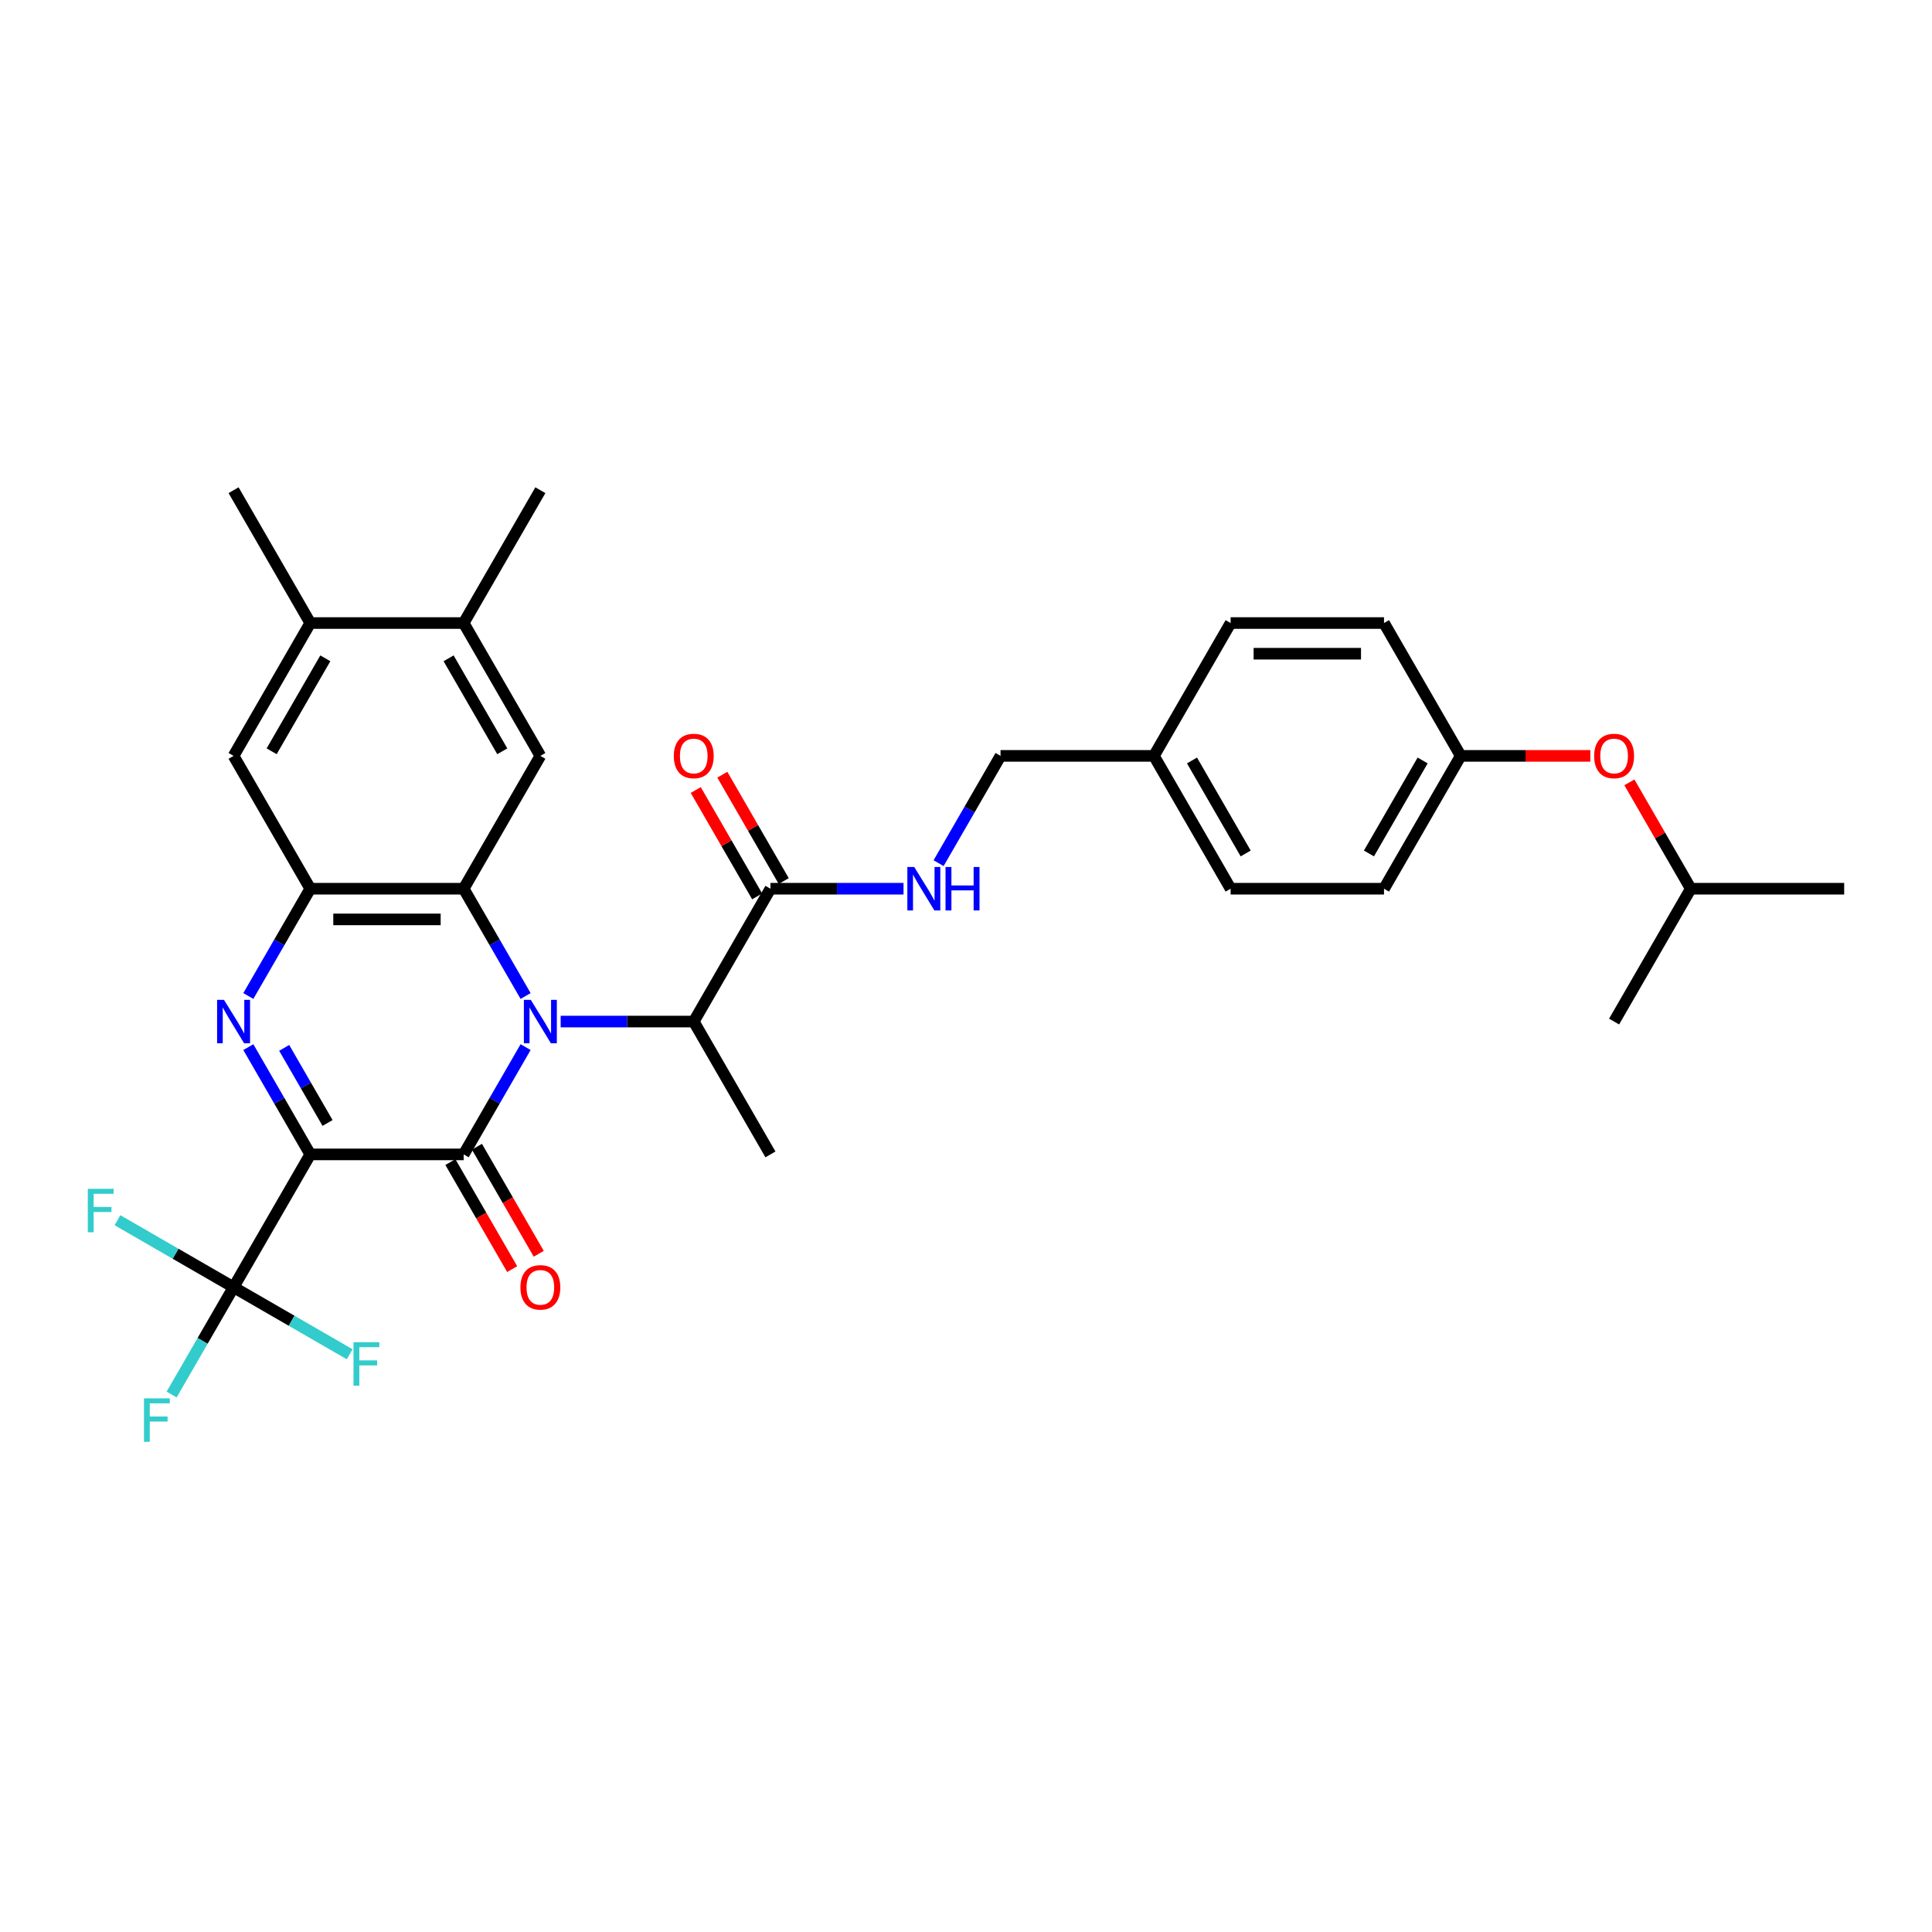 <?xml version='1.0' encoding='iso-8859-1'?>
<svg version='1.1' baseProfile='full'
              xmlns='http://www.w3.org/2000/svg'
                      xmlns:rdkit='http://www.rdkit.org/xml'
                      xmlns:xlink='http://www.w3.org/1999/xlink'
                  xml:space='preserve'
width='1000px' height='1000px' viewBox='0 0 1000 1000'>
<!-- END OF HEADER -->
<rect style='opacity:1.0;fill:#FFFFFF;stroke:none' width='1000' height='1000' x='0' y='0'> </rect>
<path class='bond-1' d='M 160.595,597.516 L 239.99,597.516' style='fill:none;fill-rule:evenodd;stroke:#000000;stroke-width:6px;stroke-linecap:butt;stroke-linejoin:miter;stroke-opacity:1' />
<path class='bond-2' d='M 160.595,597.516 L 144.565,569.751' style='fill:none;fill-rule:evenodd;stroke:#000000;stroke-width:6px;stroke-linecap:butt;stroke-linejoin:miter;stroke-opacity:1' />
<path class='bond-2' d='M 144.565,569.751 L 128.534,541.985' style='fill:none;fill-rule:evenodd;stroke:#0000FF;stroke-width:6px;stroke-linecap:butt;stroke-linejoin:miter;stroke-opacity:1' />
<path class='bond-2' d='M 169.538,581.247 L 158.316,561.811' style='fill:none;fill-rule:evenodd;stroke:#000000;stroke-width:6px;stroke-linecap:butt;stroke-linejoin:miter;stroke-opacity:1' />
<path class='bond-2' d='M 158.316,561.811 L 147.095,542.375' style='fill:none;fill-rule:evenodd;stroke:#0000FF;stroke-width:6px;stroke-linecap:butt;stroke-linejoin:miter;stroke-opacity:1' />
<path class='bond-5' d='M 160.595,597.516 L 120.898,666.274' style='fill:none;fill-rule:evenodd;stroke:#000000;stroke-width:6px;stroke-linecap:butt;stroke-linejoin:miter;stroke-opacity:1' />
<path class='bond-0' d='M 272.051,541.985 L 256.021,569.751' style='fill:none;fill-rule:evenodd;stroke:#0000FF;stroke-width:6px;stroke-linecap:butt;stroke-linejoin:miter;stroke-opacity:1' />
<path class='bond-0' d='M 256.021,569.751 L 239.99,597.516' style='fill:none;fill-rule:evenodd;stroke:#000000;stroke-width:6px;stroke-linecap:butt;stroke-linejoin:miter;stroke-opacity:1' />
<path class='bond-6' d='M 290.2,528.758 L 324.641,528.758' style='fill:none;fill-rule:evenodd;stroke:#0000FF;stroke-width:6px;stroke-linecap:butt;stroke-linejoin:miter;stroke-opacity:1' />
<path class='bond-6' d='M 324.641,528.758 L 359.083,528.758' style='fill:none;fill-rule:evenodd;stroke:#000000;stroke-width:6px;stroke-linecap:butt;stroke-linejoin:miter;stroke-opacity:1' />
<path class='bond-32' d='M 272.051,515.531 L 256.021,487.765' style='fill:none;fill-rule:evenodd;stroke:#0000FF;stroke-width:6px;stroke-linecap:butt;stroke-linejoin:miter;stroke-opacity:1' />
<path class='bond-32' d='M 256.021,487.765 L 239.99,460' style='fill:none;fill-rule:evenodd;stroke:#000000;stroke-width:6px;stroke-linecap:butt;stroke-linejoin:miter;stroke-opacity:1' />
<path class='bond-13' d='M 233.114,601.486 L 249.108,629.188' style='fill:none;fill-rule:evenodd;stroke:#000000;stroke-width:6px;stroke-linecap:butt;stroke-linejoin:miter;stroke-opacity:1' />
<path class='bond-13' d='M 249.108,629.188 L 265.102,656.89' style='fill:none;fill-rule:evenodd;stroke:#FF0000;stroke-width:6px;stroke-linecap:butt;stroke-linejoin:miter;stroke-opacity:1' />
<path class='bond-13' d='M 246.866,593.546 L 262.86,621.248' style='fill:none;fill-rule:evenodd;stroke:#000000;stroke-width:6px;stroke-linecap:butt;stroke-linejoin:miter;stroke-opacity:1' />
<path class='bond-13' d='M 262.86,621.248 L 278.853,648.95' style='fill:none;fill-rule:evenodd;stroke:#FF0000;stroke-width:6px;stroke-linecap:butt;stroke-linejoin:miter;stroke-opacity:1' />
<path class='bond-4' d='M 128.534,515.531 L 144.565,487.765' style='fill:none;fill-rule:evenodd;stroke:#0000FF;stroke-width:6px;stroke-linecap:butt;stroke-linejoin:miter;stroke-opacity:1' />
<path class='bond-4' d='M 144.565,487.765 L 160.595,460' style='fill:none;fill-rule:evenodd;stroke:#000000;stroke-width:6px;stroke-linecap:butt;stroke-linejoin:miter;stroke-opacity:1' />
<path class='bond-3' d='M 239.99,460 L 160.595,460' style='fill:none;fill-rule:evenodd;stroke:#000000;stroke-width:6px;stroke-linecap:butt;stroke-linejoin:miter;stroke-opacity:1' />
<path class='bond-3' d='M 228.081,475.879 L 172.504,475.879' style='fill:none;fill-rule:evenodd;stroke:#000000;stroke-width:6px;stroke-linecap:butt;stroke-linejoin:miter;stroke-opacity:1' />
<path class='bond-7' d='M 239.99,460 L 279.688,391.242' style='fill:none;fill-rule:evenodd;stroke:#000000;stroke-width:6px;stroke-linecap:butt;stroke-linejoin:miter;stroke-opacity:1' />
<path class='bond-9' d='M 160.595,460 L 120.898,391.242' style='fill:none;fill-rule:evenodd;stroke:#000000;stroke-width:6px;stroke-linecap:butt;stroke-linejoin:miter;stroke-opacity:1' />
<path class='bond-15' d='M 120.898,666.274 L 104.867,694.04' style='fill:none;fill-rule:evenodd;stroke:#000000;stroke-width:6px;stroke-linecap:butt;stroke-linejoin:miter;stroke-opacity:1' />
<path class='bond-15' d='M 104.867,694.04 L 88.837,721.805' style='fill:none;fill-rule:evenodd;stroke:#33CCCC;stroke-width:6px;stroke-linecap:butt;stroke-linejoin:miter;stroke-opacity:1' />
<path class='bond-16' d='M 120.898,666.274 L 90.854,648.928' style='fill:none;fill-rule:evenodd;stroke:#000000;stroke-width:6px;stroke-linecap:butt;stroke-linejoin:miter;stroke-opacity:1' />
<path class='bond-16' d='M 90.854,648.928 L 60.809,631.582' style='fill:none;fill-rule:evenodd;stroke:#33CCCC;stroke-width:6px;stroke-linecap:butt;stroke-linejoin:miter;stroke-opacity:1' />
<path class='bond-17' d='M 120.898,666.274 L 150.942,683.62' style='fill:none;fill-rule:evenodd;stroke:#000000;stroke-width:6px;stroke-linecap:butt;stroke-linejoin:miter;stroke-opacity:1' />
<path class='bond-17' d='M 150.942,683.62 L 180.986,700.966' style='fill:none;fill-rule:evenodd;stroke:#33CCCC;stroke-width:6px;stroke-linecap:butt;stroke-linejoin:miter;stroke-opacity:1' />
<path class='bond-8' d='M 359.083,528.758 L 398.78,460' style='fill:none;fill-rule:evenodd;stroke:#000000;stroke-width:6px;stroke-linecap:butt;stroke-linejoin:miter;stroke-opacity:1' />
<path class='bond-26' d='M 359.083,528.758 L 398.78,597.516' style='fill:none;fill-rule:evenodd;stroke:#000000;stroke-width:6px;stroke-linecap:butt;stroke-linejoin:miter;stroke-opacity:1' />
<path class='bond-33' d='M 279.688,391.242 L 239.99,322.484' style='fill:none;fill-rule:evenodd;stroke:#000000;stroke-width:6px;stroke-linecap:butt;stroke-linejoin:miter;stroke-opacity:1' />
<path class='bond-33' d='M 259.982,388.867 L 232.193,340.737' style='fill:none;fill-rule:evenodd;stroke:#000000;stroke-width:6px;stroke-linecap:butt;stroke-linejoin:miter;stroke-opacity:1' />
<path class='bond-11' d='M 398.78,460 L 433.222,460' style='fill:none;fill-rule:evenodd;stroke:#000000;stroke-width:6px;stroke-linecap:butt;stroke-linejoin:miter;stroke-opacity:1' />
<path class='bond-11' d='M 433.222,460 L 467.663,460' style='fill:none;fill-rule:evenodd;stroke:#0000FF;stroke-width:6px;stroke-linecap:butt;stroke-linejoin:miter;stroke-opacity:1' />
<path class='bond-14' d='M 405.656,456.03 L 389.763,428.503' style='fill:none;fill-rule:evenodd;stroke:#000000;stroke-width:6px;stroke-linecap:butt;stroke-linejoin:miter;stroke-opacity:1' />
<path class='bond-14' d='M 389.763,428.503 L 373.87,400.976' style='fill:none;fill-rule:evenodd;stroke:#FF0000;stroke-width:6px;stroke-linecap:butt;stroke-linejoin:miter;stroke-opacity:1' />
<path class='bond-14' d='M 391.904,463.97 L 376.012,436.442' style='fill:none;fill-rule:evenodd;stroke:#000000;stroke-width:6px;stroke-linecap:butt;stroke-linejoin:miter;stroke-opacity:1' />
<path class='bond-14' d='M 376.012,436.442 L 360.119,408.915' style='fill:none;fill-rule:evenodd;stroke:#FF0000;stroke-width:6px;stroke-linecap:butt;stroke-linejoin:miter;stroke-opacity:1' />
<path class='bond-12' d='M 120.898,391.242 L 160.595,322.484' style='fill:none;fill-rule:evenodd;stroke:#000000;stroke-width:6px;stroke-linecap:butt;stroke-linejoin:miter;stroke-opacity:1' />
<path class='bond-12' d='M 140.604,388.867 L 168.392,340.737' style='fill:none;fill-rule:evenodd;stroke:#000000;stroke-width:6px;stroke-linecap:butt;stroke-linejoin:miter;stroke-opacity:1' />
<path class='bond-10' d='M 239.99,322.484 L 160.595,322.484' style='fill:none;fill-rule:evenodd;stroke:#000000;stroke-width:6px;stroke-linecap:butt;stroke-linejoin:miter;stroke-opacity:1' />
<path class='bond-27' d='M 239.99,322.484 L 279.688,253.725' style='fill:none;fill-rule:evenodd;stroke:#000000;stroke-width:6px;stroke-linecap:butt;stroke-linejoin:miter;stroke-opacity:1' />
<path class='bond-19' d='M 485.812,446.773 L 501.842,419.007' style='fill:none;fill-rule:evenodd;stroke:#0000FF;stroke-width:6px;stroke-linecap:butt;stroke-linejoin:miter;stroke-opacity:1' />
<path class='bond-19' d='M 501.842,419.007 L 517.873,391.242' style='fill:none;fill-rule:evenodd;stroke:#000000;stroke-width:6px;stroke-linecap:butt;stroke-linejoin:miter;stroke-opacity:1' />
<path class='bond-28' d='M 160.595,322.484 L 120.898,253.725' style='fill:none;fill-rule:evenodd;stroke:#000000;stroke-width:6px;stroke-linecap:butt;stroke-linejoin:miter;stroke-opacity:1' />
<path class='bond-18' d='M 823.147,391.242 L 789.602,391.242' style='fill:none;fill-rule:evenodd;stroke:#FF0000;stroke-width:6px;stroke-linecap:butt;stroke-linejoin:miter;stroke-opacity:1' />
<path class='bond-18' d='M 789.602,391.242 L 756.058,391.242' style='fill:none;fill-rule:evenodd;stroke:#000000;stroke-width:6px;stroke-linecap:butt;stroke-linejoin:miter;stroke-opacity:1' />
<path class='bond-29' d='M 843.365,404.945 L 859.258,432.473' style='fill:none;fill-rule:evenodd;stroke:#FF0000;stroke-width:6px;stroke-linecap:butt;stroke-linejoin:miter;stroke-opacity:1' />
<path class='bond-29' d='M 859.258,432.473 L 875.15,460' style='fill:none;fill-rule:evenodd;stroke:#000000;stroke-width:6px;stroke-linecap:butt;stroke-linejoin:miter;stroke-opacity:1' />
<path class='bond-21' d='M 517.873,391.242 L 597.268,391.242' style='fill:none;fill-rule:evenodd;stroke:#000000;stroke-width:6px;stroke-linecap:butt;stroke-linejoin:miter;stroke-opacity:1' />
<path class='bond-20' d='M 756.058,391.242 L 716.36,460' style='fill:none;fill-rule:evenodd;stroke:#000000;stroke-width:6px;stroke-linecap:butt;stroke-linejoin:miter;stroke-opacity:1' />
<path class='bond-20' d='M 736.352,393.616 L 708.563,441.747' style='fill:none;fill-rule:evenodd;stroke:#000000;stroke-width:6px;stroke-linecap:butt;stroke-linejoin:miter;stroke-opacity:1' />
<path class='bond-34' d='M 756.058,391.242 L 716.36,322.484' style='fill:none;fill-rule:evenodd;stroke:#000000;stroke-width:6px;stroke-linecap:butt;stroke-linejoin:miter;stroke-opacity:1' />
<path class='bond-24' d='M 597.268,391.242 L 636.965,322.484' style='fill:none;fill-rule:evenodd;stroke:#000000;stroke-width:6px;stroke-linecap:butt;stroke-linejoin:miter;stroke-opacity:1' />
<path class='bond-25' d='M 597.268,391.242 L 636.965,460' style='fill:none;fill-rule:evenodd;stroke:#000000;stroke-width:6px;stroke-linecap:butt;stroke-linejoin:miter;stroke-opacity:1' />
<path class='bond-25' d='M 616.974,393.616 L 644.762,441.747' style='fill:none;fill-rule:evenodd;stroke:#000000;stroke-width:6px;stroke-linecap:butt;stroke-linejoin:miter;stroke-opacity:1' />
<path class='bond-22' d='M 716.36,322.484 L 636.965,322.484' style='fill:none;fill-rule:evenodd;stroke:#000000;stroke-width:6px;stroke-linecap:butt;stroke-linejoin:miter;stroke-opacity:1' />
<path class='bond-22' d='M 704.451,338.363 L 648.875,338.363' style='fill:none;fill-rule:evenodd;stroke:#000000;stroke-width:6px;stroke-linecap:butt;stroke-linejoin:miter;stroke-opacity:1' />
<path class='bond-23' d='M 716.36,460 L 636.965,460' style='fill:none;fill-rule:evenodd;stroke:#000000;stroke-width:6px;stroke-linecap:butt;stroke-linejoin:miter;stroke-opacity:1' />
<path class='bond-30' d='M 875.15,460 L 954.545,460' style='fill:none;fill-rule:evenodd;stroke:#000000;stroke-width:6px;stroke-linecap:butt;stroke-linejoin:miter;stroke-opacity:1' />
<path class='bond-31' d='M 875.15,460 L 835.453,528.758' style='fill:none;fill-rule:evenodd;stroke:#000000;stroke-width:6px;stroke-linecap:butt;stroke-linejoin:miter;stroke-opacity:1' />
<path  class='atom-1' d='M 274.718 517.516
L 282.085 529.425
Q 282.816 530.6, 283.991 532.728
Q 285.166 534.855, 285.23 534.982
L 285.23 517.516
L 288.215 517.516
L 288.215 540
L 285.134 540
L 277.227 526.979
Q 276.306 525.455, 275.321 523.708
Q 274.368 521.962, 274.082 521.422
L 274.082 540
L 271.161 540
L 271.161 517.516
L 274.718 517.516
' fill='#0000FF'/>
<path  class='atom-3' d='M 115.928 517.516
L 123.295 529.425
Q 124.026 530.6, 125.201 532.728
Q 126.376 534.855, 126.439 534.982
L 126.439 517.516
L 129.425 517.516
L 129.425 540
L 126.344 540
L 118.436 526.979
Q 117.515 525.455, 116.531 523.708
Q 115.578 521.962, 115.292 521.422
L 115.292 540
L 112.371 540
L 112.371 517.516
L 115.928 517.516
' fill='#0000FF'/>
<path  class='atom-12' d='M 473.205 448.757
L 480.573 460.667
Q 481.303 461.842, 482.479 463.97
Q 483.654 466.097, 483.717 466.224
L 483.717 448.757
L 486.702 448.757
L 486.702 471.242
L 483.622 471.242
L 475.714 458.221
Q 474.793 456.697, 473.809 454.95
Q 472.856 453.204, 472.57 452.664
L 472.57 471.242
L 469.648 471.242
L 469.648 448.757
L 473.205 448.757
' fill='#0000FF'/>
<path  class='atom-12' d='M 489.402 448.757
L 492.451 448.757
L 492.451 458.317
L 503.947 458.317
L 503.947 448.757
L 506.996 448.757
L 506.996 471.242
L 503.947 471.242
L 503.947 460.857
L 492.451 460.857
L 492.451 471.242
L 489.402 471.242
L 489.402 448.757
' fill='#0000FF'/>
<path  class='atom-14' d='M 269.366 666.338
Q 269.366 660.939, 272.034 657.922
Q 274.702 654.905, 279.688 654.905
Q 284.674 654.905, 287.341 657.922
Q 290.009 660.939, 290.009 666.338
Q 290.009 671.8, 287.31 674.912
Q 284.61 677.993, 279.688 677.993
Q 274.734 677.993, 272.034 674.912
Q 269.366 671.832, 269.366 666.338
M 279.688 675.452
Q 283.118 675.452, 284.96 673.166
Q 286.833 670.847, 286.833 666.338
Q 286.833 661.923, 284.96 659.7
Q 283.118 657.445, 279.688 657.445
Q 276.258 657.445, 274.384 659.668
Q 272.542 661.891, 272.542 666.338
Q 272.542 670.879, 274.384 673.166
Q 276.258 675.452, 279.688 675.452
' fill='#FF0000'/>
<path  class='atom-15' d='M 348.761 391.305
Q 348.761 385.906, 351.429 382.889
Q 354.097 379.872, 359.083 379.872
Q 364.069 379.872, 366.736 382.889
Q 369.404 385.906, 369.404 391.305
Q 369.404 396.768, 366.705 399.88
Q 364.005 402.96, 359.083 402.96
Q 354.129 402.96, 351.429 399.88
Q 348.761 396.799, 348.761 391.305
M 359.083 400.42
Q 362.513 400.42, 364.355 398.133
Q 366.228 395.815, 366.228 391.305
Q 366.228 386.891, 364.355 384.668
Q 362.513 382.413, 359.083 382.413
Q 355.653 382.413, 353.779 384.636
Q 351.937 386.859, 351.937 391.305
Q 351.937 395.847, 353.779 398.133
Q 355.653 400.42, 359.083 400.42
' fill='#FF0000'/>
<path  class='atom-16' d='M 74.515 723.79
L 87.885 723.79
L 87.885 726.362
L 77.532 726.362
L 77.532 733.19
L 86.742 733.19
L 86.742 735.794
L 77.532 735.794
L 77.532 746.275
L 74.515 746.275
L 74.515 723.79
' fill='#33CCCC'/>
<path  class='atom-17' d='M 45.455 615.334
L 58.825 615.334
L 58.825 617.907
L 48.472 617.907
L 48.472 624.735
L 57.681 624.735
L 57.681 627.339
L 48.472 627.339
L 48.472 637.819
L 45.455 637.819
L 45.455 615.334
' fill='#33CCCC'/>
<path  class='atom-18' d='M 182.971 694.729
L 196.341 694.729
L 196.341 697.302
L 185.988 697.302
L 185.988 704.13
L 195.198 704.13
L 195.198 706.734
L 185.988 706.734
L 185.988 717.214
L 182.971 717.214
L 182.971 694.729
' fill='#33CCCC'/>
<path  class='atom-19' d='M 825.132 391.305
Q 825.132 385.906, 827.799 382.889
Q 830.467 379.872, 835.453 379.872
Q 840.439 379.872, 843.107 382.889
Q 845.774 385.906, 845.774 391.305
Q 845.774 396.768, 843.075 399.88
Q 840.375 402.96, 835.453 402.96
Q 830.499 402.96, 827.799 399.88
Q 825.132 396.799, 825.132 391.305
M 835.453 400.42
Q 838.883 400.42, 840.725 398.133
Q 842.598 395.815, 842.598 391.305
Q 842.598 386.891, 840.725 384.668
Q 838.883 382.413, 835.453 382.413
Q 832.023 382.413, 830.149 384.636
Q 828.307 386.859, 828.307 391.305
Q 828.307 395.847, 830.149 398.133
Q 832.023 400.42, 835.453 400.42
' fill='#FF0000'/>
</svg>
